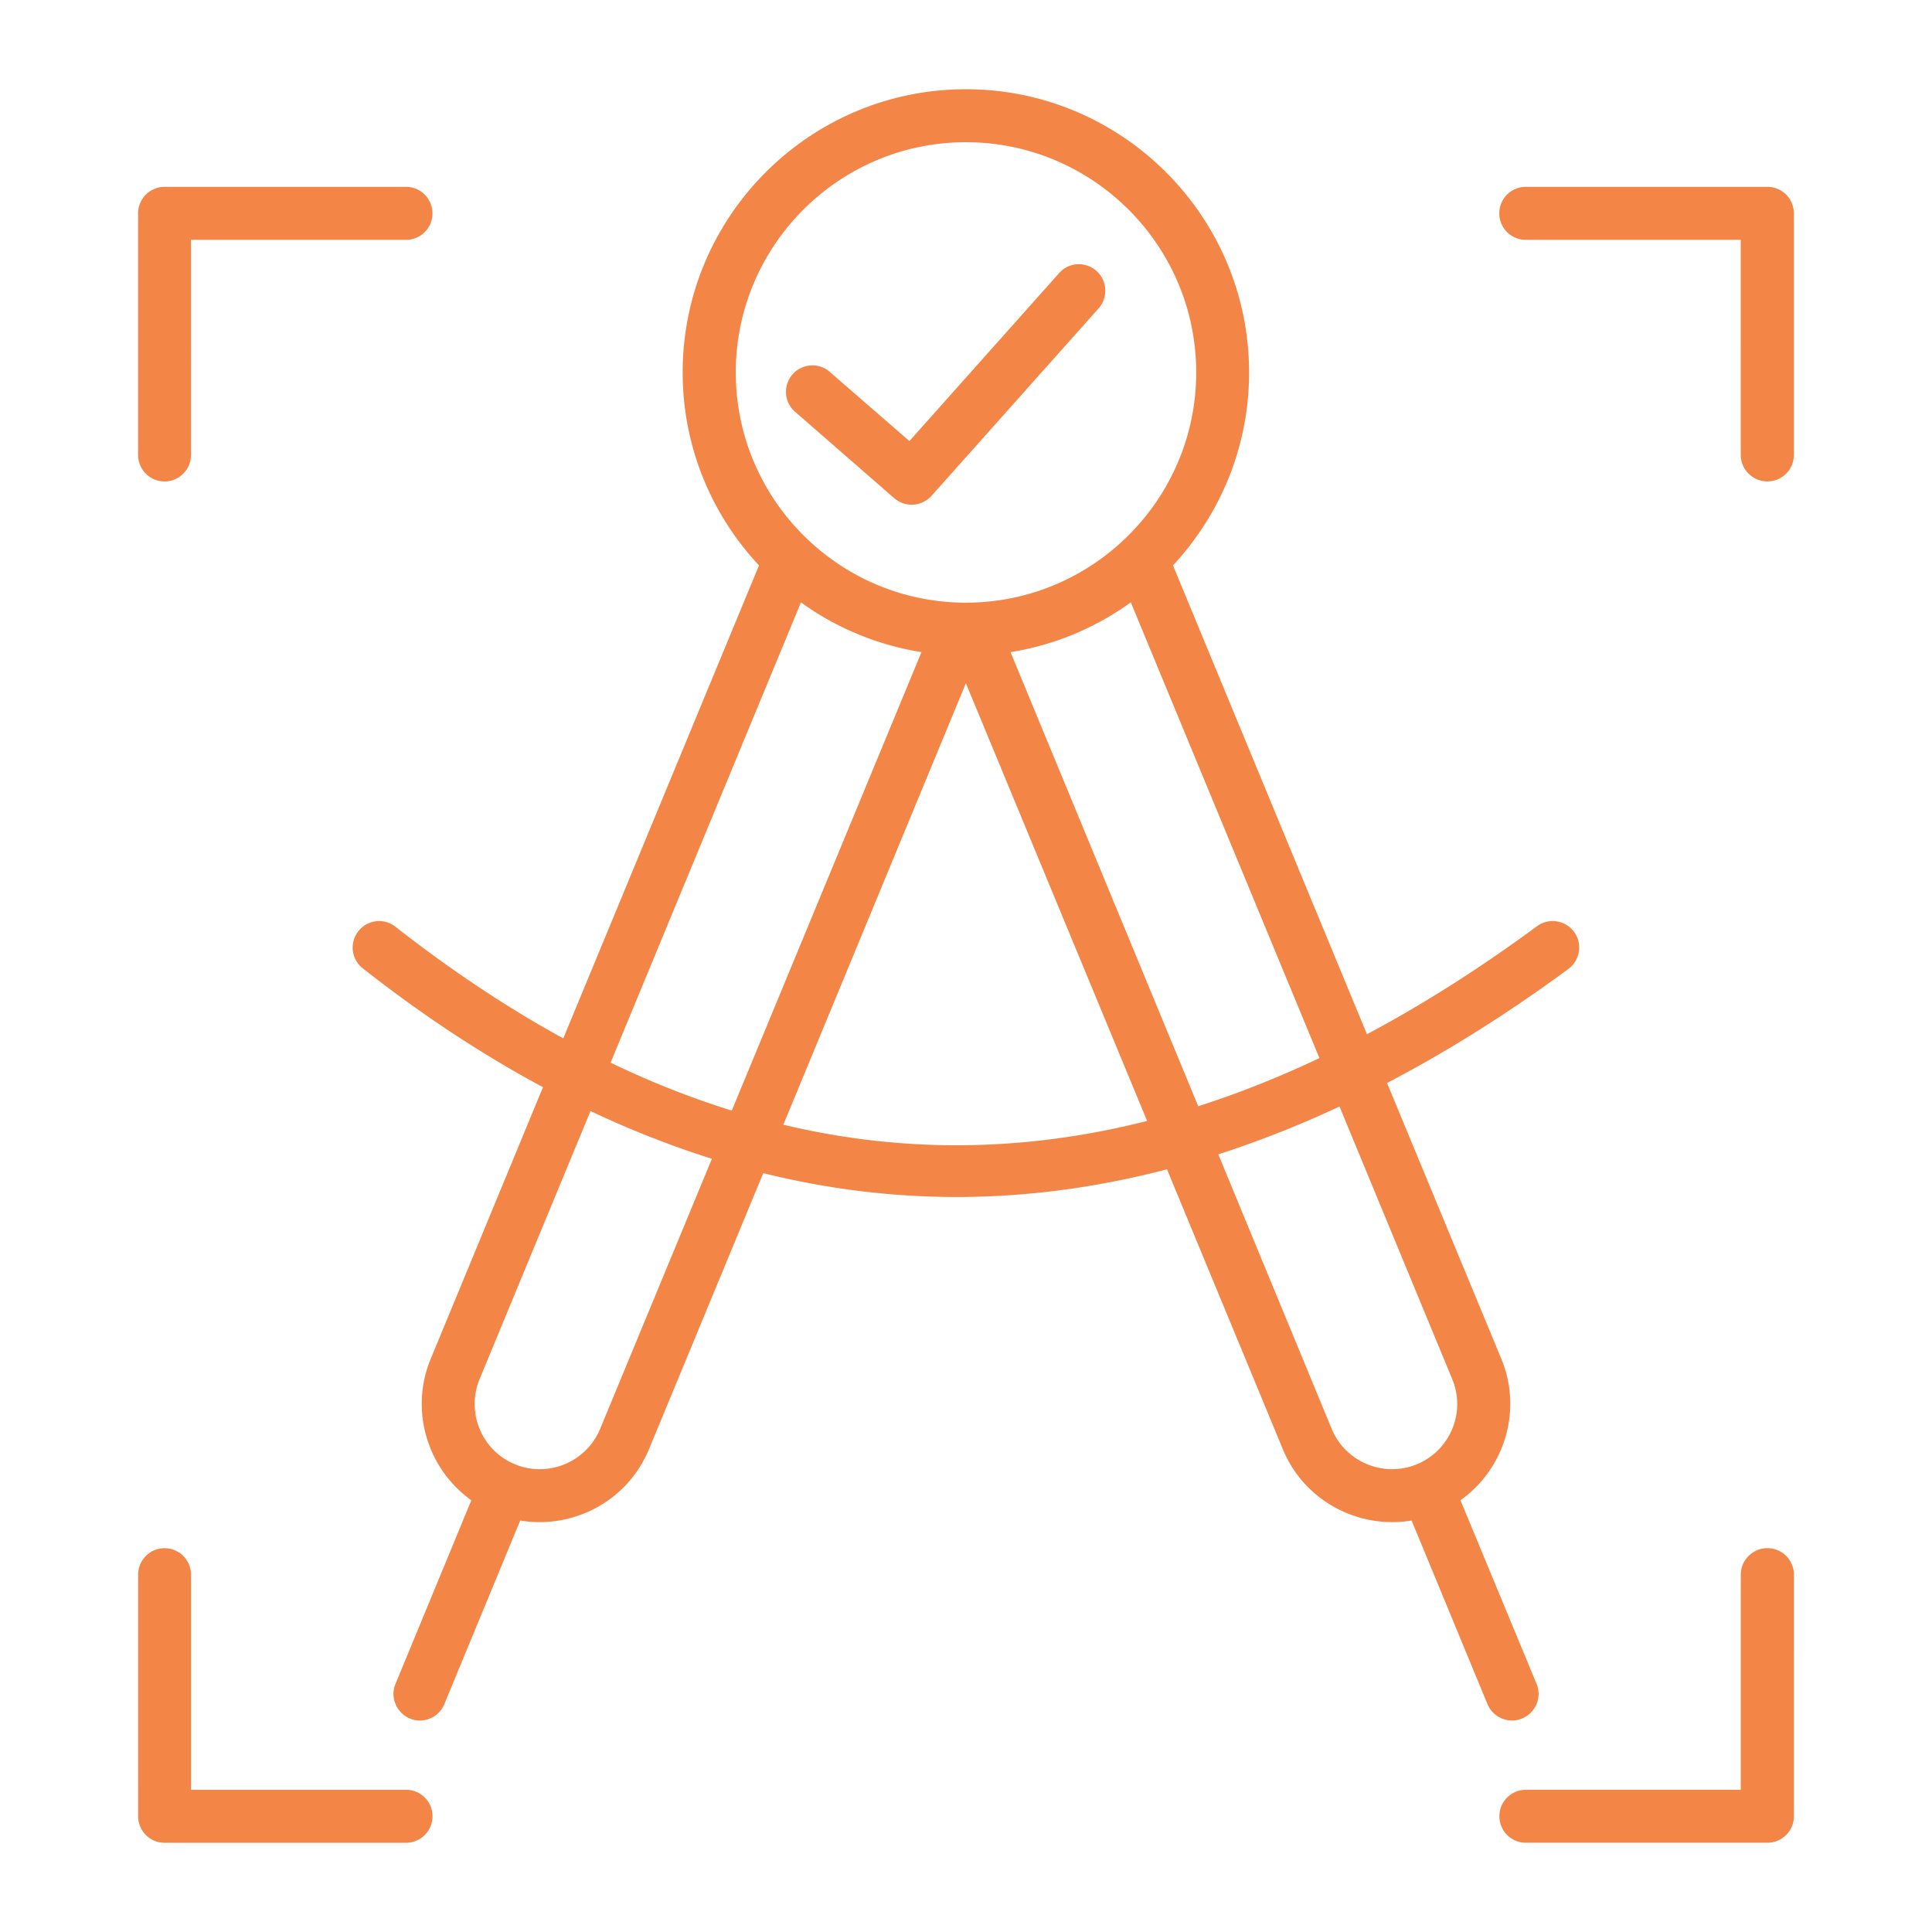 <?xml version="1.0" encoding="UTF-8"?> <svg xmlns="http://www.w3.org/2000/svg" xmlns:xlink="http://www.w3.org/1999/xlink" version="1.1" width="512" height="512" x="0" y="0" viewBox="0 0 500 500" style="enable-background:new 0 0 512 512" xml:space="preserve" class=""><g><path fill-rule="evenodd" d="m464.251 55.213.002 62.518a6.85 6.85 0 0 1-6.873 6.856c-3.754 0-6.874-3.061-6.874-6.856l-.001-55.668-55.622.001a6.849 6.849 0 0 1-6.874-6.85 6.853 6.853 0 0 1 6.873-6.856l62.495-.002a6.855 6.855 0 0 1 6.874 6.857zM111.933 470.05c0 3.783-3.061 6.856-6.815 6.856l-62.553.002c-3.754 0-6.816-3.073-6.816-6.856l-.002-62.524c0-3.789 3.061-6.856 6.815-6.856a6.853 6.853 0 0 1 6.874 6.856l.001 55.668 55.679-.001c3.756-.001 6.817 3.072 6.817 6.855zm352.326-62.532.002 62.524a6.856 6.856 0 0 1-6.873 6.856l-62.495.002a6.856 6.856 0 1 1-.001-13.712l55.622-.001-.001-55.668c0-3.789 3.119-6.856 6.873-6.856a6.851 6.851 0 0 1 6.873 6.855zM35.741 117.741l-.002-62.518c0-3.789 3.061-6.856 6.815-6.856l62.553-.002c3.754 0 6.815 3.067 6.815 6.856s-3.061 6.85-6.815 6.85l-55.679.001.001 55.668a6.85 6.85 0 0 1-6.873 6.856c-3.754.001-6.815-3.06-6.815-6.855zm195.686 11.195-25.645-22.352c-2.888-2.483-3.177-6.815-.693-9.669 2.483-2.859 6.815-3.16 9.646-.676l20.62 17.905 38.755-43.476c2.484-2.819 6.816-3.067 9.646-.555 2.83 2.524 3.061 6.856.578 9.68l-43.26 48.53c-2.524 2.792-6.748 3.083-9.647.613zM344.64 369.798l-29.343-71.048a269.513 269.513 0 0 0 31.363-12.384l29.17 70.54c3.581 8.589-.519 18.477-9.125 22.035-8.607 3.552-18.483-.543-22.065-9.143zm-141.915-78.721 47.244-114.254 46.903 113.275c-31.767 8.053-63.072 8.383-94.147.979zm-47.418 78.726c-3.581 8.6-13.458 12.696-22.064 9.144-8.606-3.558-12.65-13.446-9.126-22.035l28.704-69.375c10.397 4.927 20.909 9.05 31.421 12.354zm51.978-213.905L158.02 275.015c10.397 5.019 20.909 9.154 31.363 12.406l49.092-118.655a72.75 72.75 0 0 1-31.19-12.868zm42.681-119.093c-32.807.001-59.548 26.732-59.548 59.58.001 32.859 26.744 59.589 59.55 59.588 32.865-.001 59.607-26.732 59.606-59.591-.001-32.848-26.744-59.578-59.608-59.577zm42.686 119.091c-9.068 6.527-19.638 11.05-31.132 12.869l48.578 117.532c10.397-3.333 20.851-7.48 31.363-12.465zM393.91 444.739c3.523-1.444 5.198-5.453 3.754-8.953l-19.697-47.523c11.378-8.069 16.114-23.202 10.569-36.608l-29.574-71.383c15.652-8.167 31.305-17.998 46.957-29.527 3.003-2.241 3.696-6.532 1.444-9.582a6.867 6.867 0 0 0-9.588-1.461c-14.786 10.888-29.457 20.205-44.012 27.956l-50.195-121.333c12.187-13.1 19.695-30.659 19.695-49.944-.001-40.408-32.866-73.289-73.298-73.288-40.431.001-73.295 32.884-73.294 73.292 0 19.286 7.509 36.844 19.755 49.943l-50.651 122.404c-14.498-7.936-28.938-17.552-43.435-28.896-2.946-2.339-7.278-1.814-9.588 1.161a6.809 6.809 0 0 0 1.156 9.628c15.364 12.083 30.959 22.34 46.612 30.738l-29.051 70.299c-5.545 13.406-.808 28.539 10.513 36.607l-19.637 47.524c-1.866 4.519 1.549 9.478 6.296 9.478a6.859 6.859 0 0 0 6.353-4.234l19.637-47.524c13.765 2.278 27.776-5.027 33.326-18.46l29.571-71.442c34.904 8.637 69.561 8.117 104.485-.99l29.979 72.429c5.554 13.44 19.57 20.736 33.327 18.459l19.639 47.523c1.493 3.602 5.699 5.148 8.952 3.707z" clip-rule="evenodd" fill="#f38647" opacity="1" data-original="#000000"></path></g></svg> 
